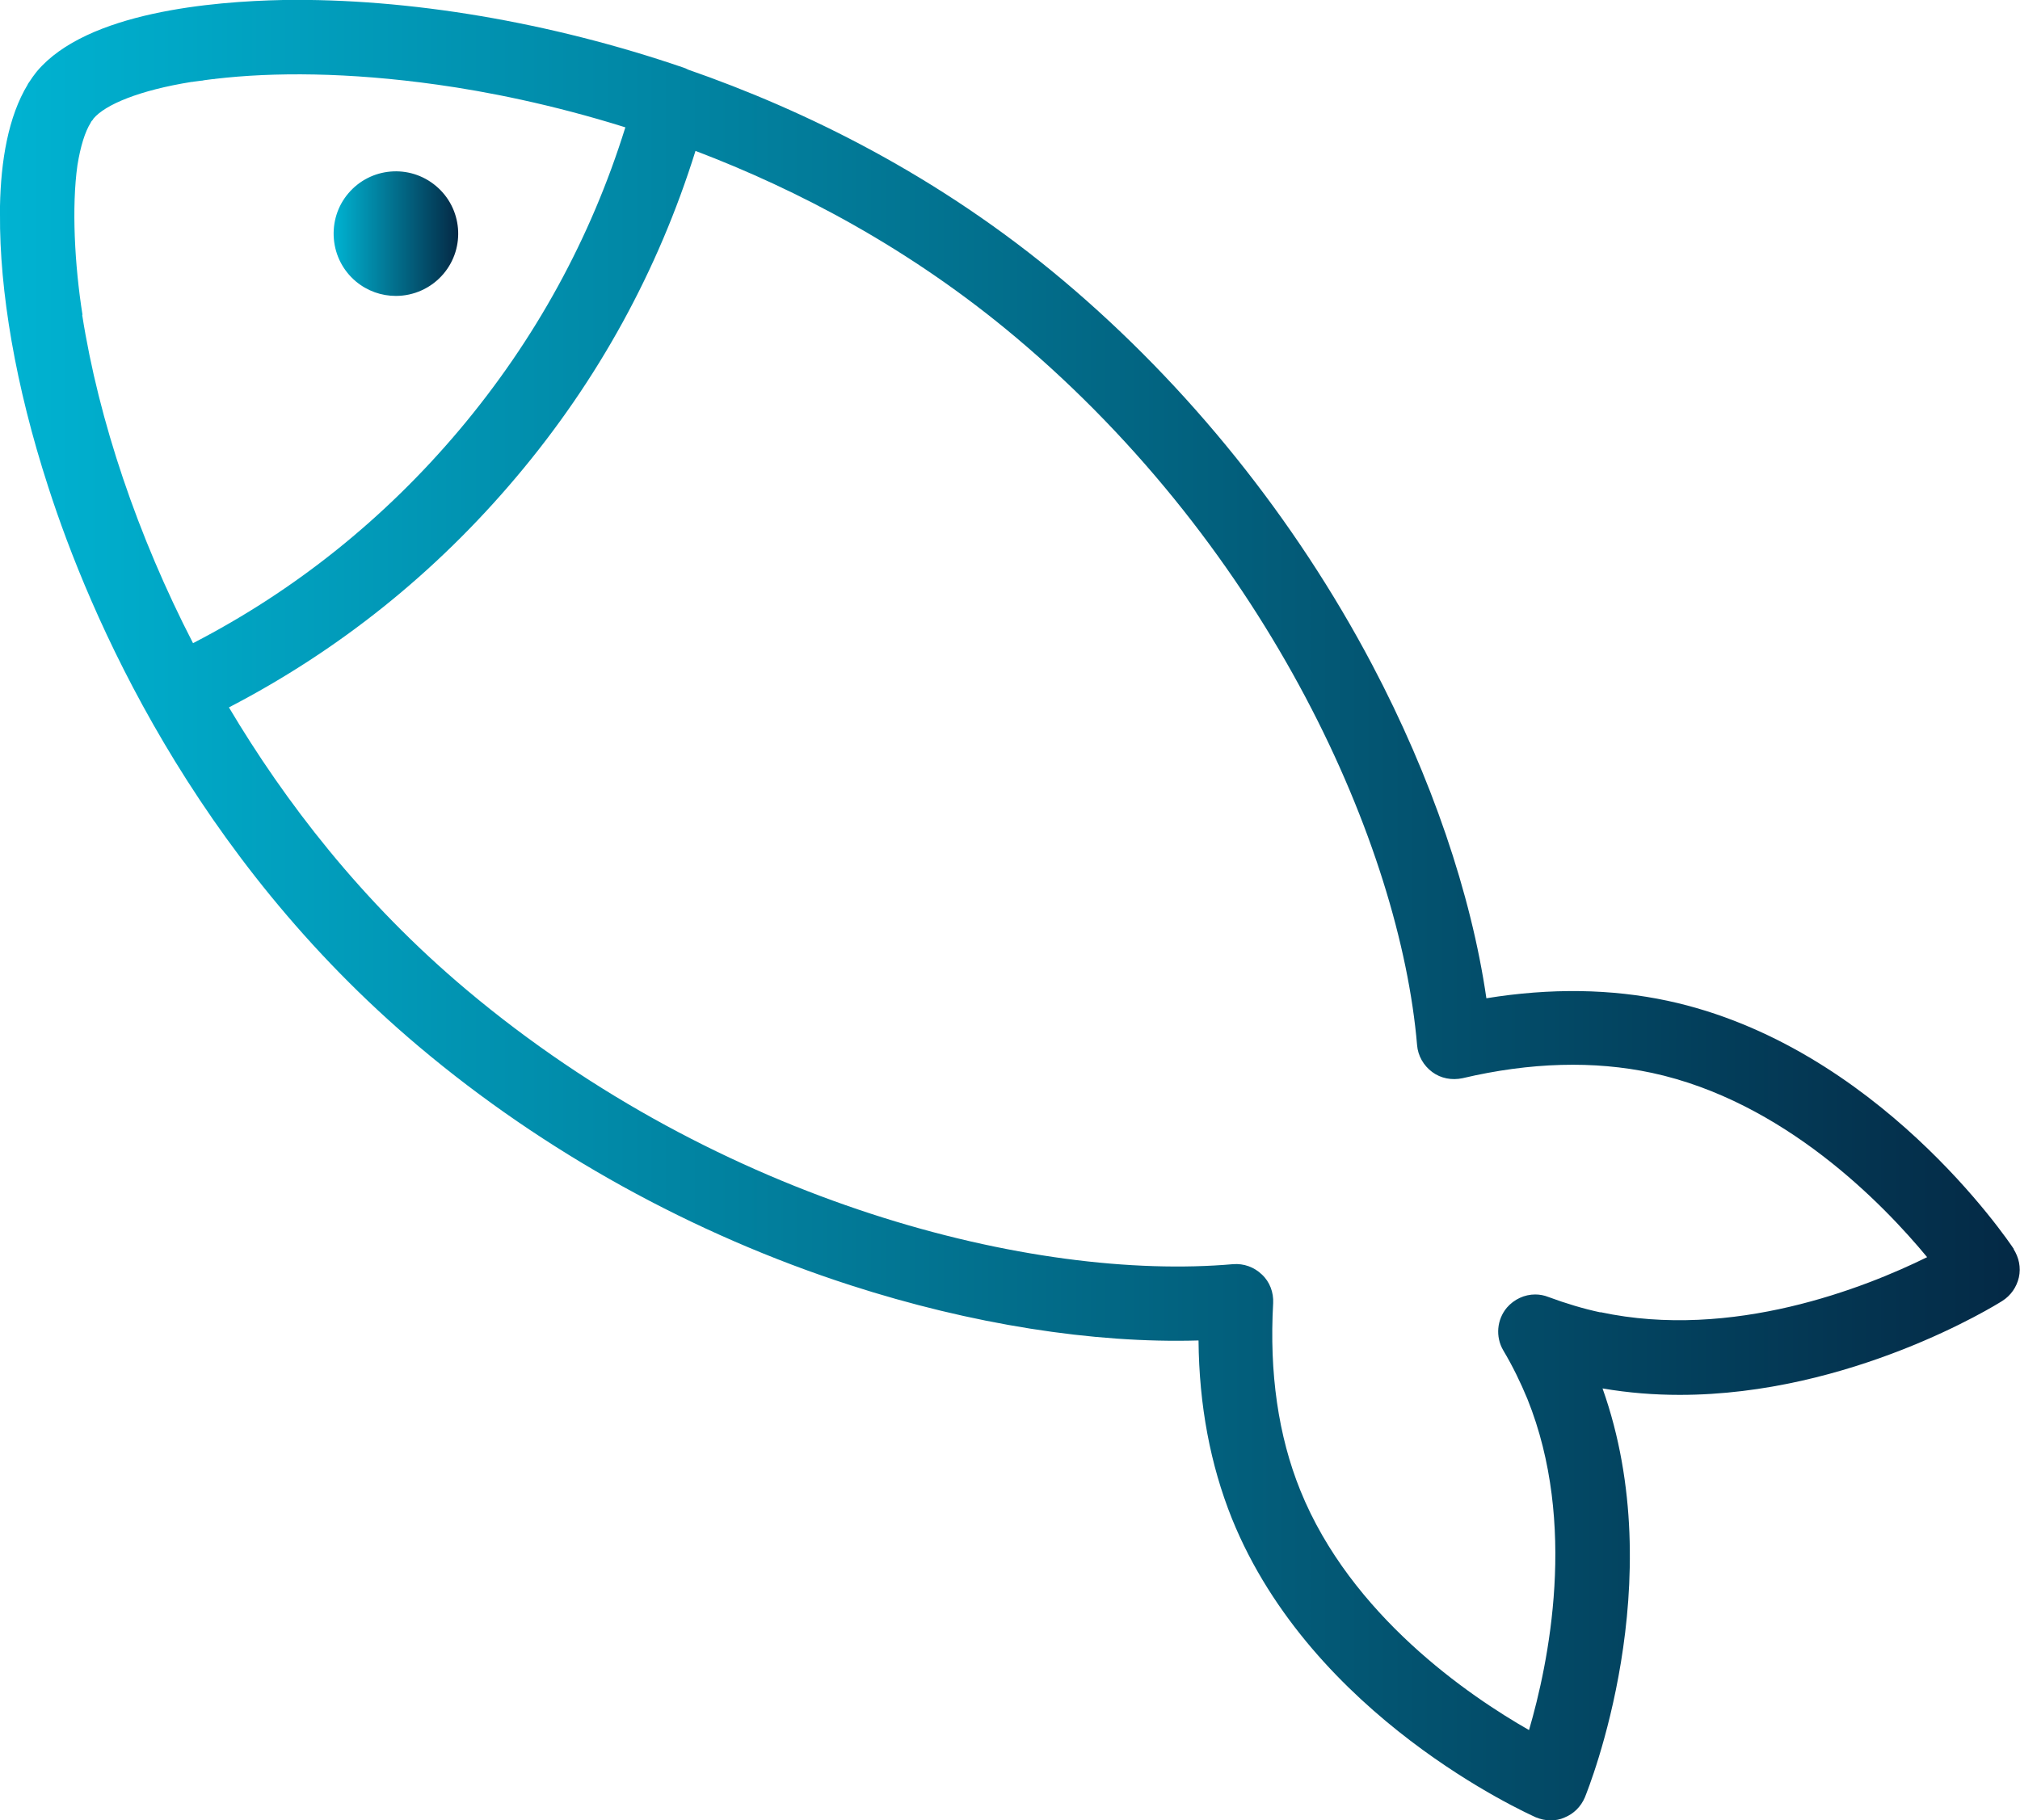 <?xml version="1.0" encoding="UTF-8"?><svg id="Layer_2" xmlns="http://www.w3.org/2000/svg" xmlns:xlink="http://www.w3.org/1999/xlink" viewBox="0 0 72 64.89"><defs><style>.cls-1{fill:url(#linear-gradient);}.cls-2{fill:url(#linear-gradient-2);}</style><linearGradient id="linear-gradient" x1="0" y1="32.45" x2="72" y2="32.45" gradientUnits="userSpaceOnUse"><stop offset="0" stop-color="#00b3d2"/><stop offset="1" stop-color="#042945"/></linearGradient><linearGradient id="linear-gradient-2" x1="11.89" y1="8.33" x2="16.33" y2="8.33" xlink:href="#linear-gradient"/></defs><g id="Layer_1-2"><g><path class="cls-1" d="M71.78,44.53c-.2-.3-4.88-7.25-12.34-8.85-2.01-.43-4.18-.46-6.46-.09-.54-3.72-1.96-7.89-4.07-11.89-2.75-5.21-6.55-9.94-11-13.69h0c-4.45-3.75-9.22-6.08-13.39-7.53-.05-.03-.1-.05-.16-.07C19.63,.79,14.56-.07,10.09,0,7.58,.05,3.1,.43,1.32,2.54c0,0,0,0,0,0,0,0,0,0,0,0-.01,.02-.03,.03-.04,.05-.04,.05-.08,.11-.12,.16-.01,.02-.03,.04-.04,.06-.04,.06-.09,.13-.13,.19,0,0,0,0,0,.01C.29,4.16,.03,5.75,0,7.35c0,.03,0,.06,0,.1,0,.06,0,.13,0,.19-.02,2.72,.55,6.12,1.72,9.72,1.46,4.53,5.13,13.15,13.22,19.96,4.45,3.75,9.77,6.69,15.37,8.5,4.3,1.39,8.65,2.08,12.41,1.97,.02,2.31,.42,4.43,1.19,6.35,2.86,7.08,10.51,10.5,10.83,10.65,.17,.07,.35,.11,.53,.11,.17,0,.34-.03,.49-.1,.33-.13,.59-.39,.73-.72,.13-.32,3.09-7.67,.63-14.58,.93,.16,1.85,.23,2.75,.23,6.1,0,11.25-3.19,11.5-3.35,.3-.19,.51-.49,.59-.84s0-.71-.19-1.01ZM2.94,11.22c-.28-1.77-.39-3.84-.18-5.33,.11-.68,.27-1.19,.47-1.51,0-.01,.02-.03,.02-.04,.01-.02,.03-.04,.05-.06,.01-.01,.02-.03,.03-.05,.42-.5,1.63-1.01,3.5-1.31,.03,0,.05,0,.08-.01,.08-.01,.15-.02,.23-.03,.05,0,.1-.01,.14-.02,.1-.01,.2-.03,.31-.04,.03,0,.06,0,.09-.01,2.05-.24,4.73-.24,7.92,.21,1.71,.24,4.04,.69,6.69,1.52-1.23,3.95-3.21,7.57-5.91,10.78-2.67,3.17-5.86,5.73-9.5,7.61-1.97-3.82-3.36-7.93-3.95-11.7ZM57.05,46.79c-.61-.13-1.24-.32-1.86-.55-.15-.06-.31-.09-.47-.09-.38,0-.75,.17-1.01,.47-.36,.43-.41,1.04-.13,1.52,.34,.57,.62,1.15,.86,1.73,1.8,4.46,.75,9.45,.06,11.81-2.14-1.22-6.35-4.09-8.15-8.54-.79-1.95-1.11-4.2-.97-6.68,.02-.38-.12-.76-.4-1.02-.28-.27-.65-.4-1.03-.37-7.07,.62-18.26-2.16-27.32-9.78-3.76-3.16-6.49-6.74-8.47-10.07,3.93-2.04,7.37-4.8,10.25-8.22,2.91-3.45,5.05-7.36,6.38-11.62,3.63,1.38,7.64,3.47,11.41,6.64,9.06,7.62,13.71,18.17,14.31,25.24,.03,.38,.23,.73,.54,.96,.31,.23,.7,.3,1.08,.22,2.42-.57,4.69-.63,6.75-.19,4.7,1.01,8.24,4.67,9.81,6.57-2.21,1.09-6.95,2.97-11.65,1.96Z"/><path class="cls-2" d="M15.81,9.76c.79-.94,.67-2.34-.27-3.13-.94-.79-2.34-.67-3.13,.27-.38,.45-.56,1.03-.51,1.62,.05,.59,.33,1.13,.78,1.51,.42,.35,.92,.52,1.43,.52,.63,0,1.26-.27,1.7-.79Z"/></g></g></svg>